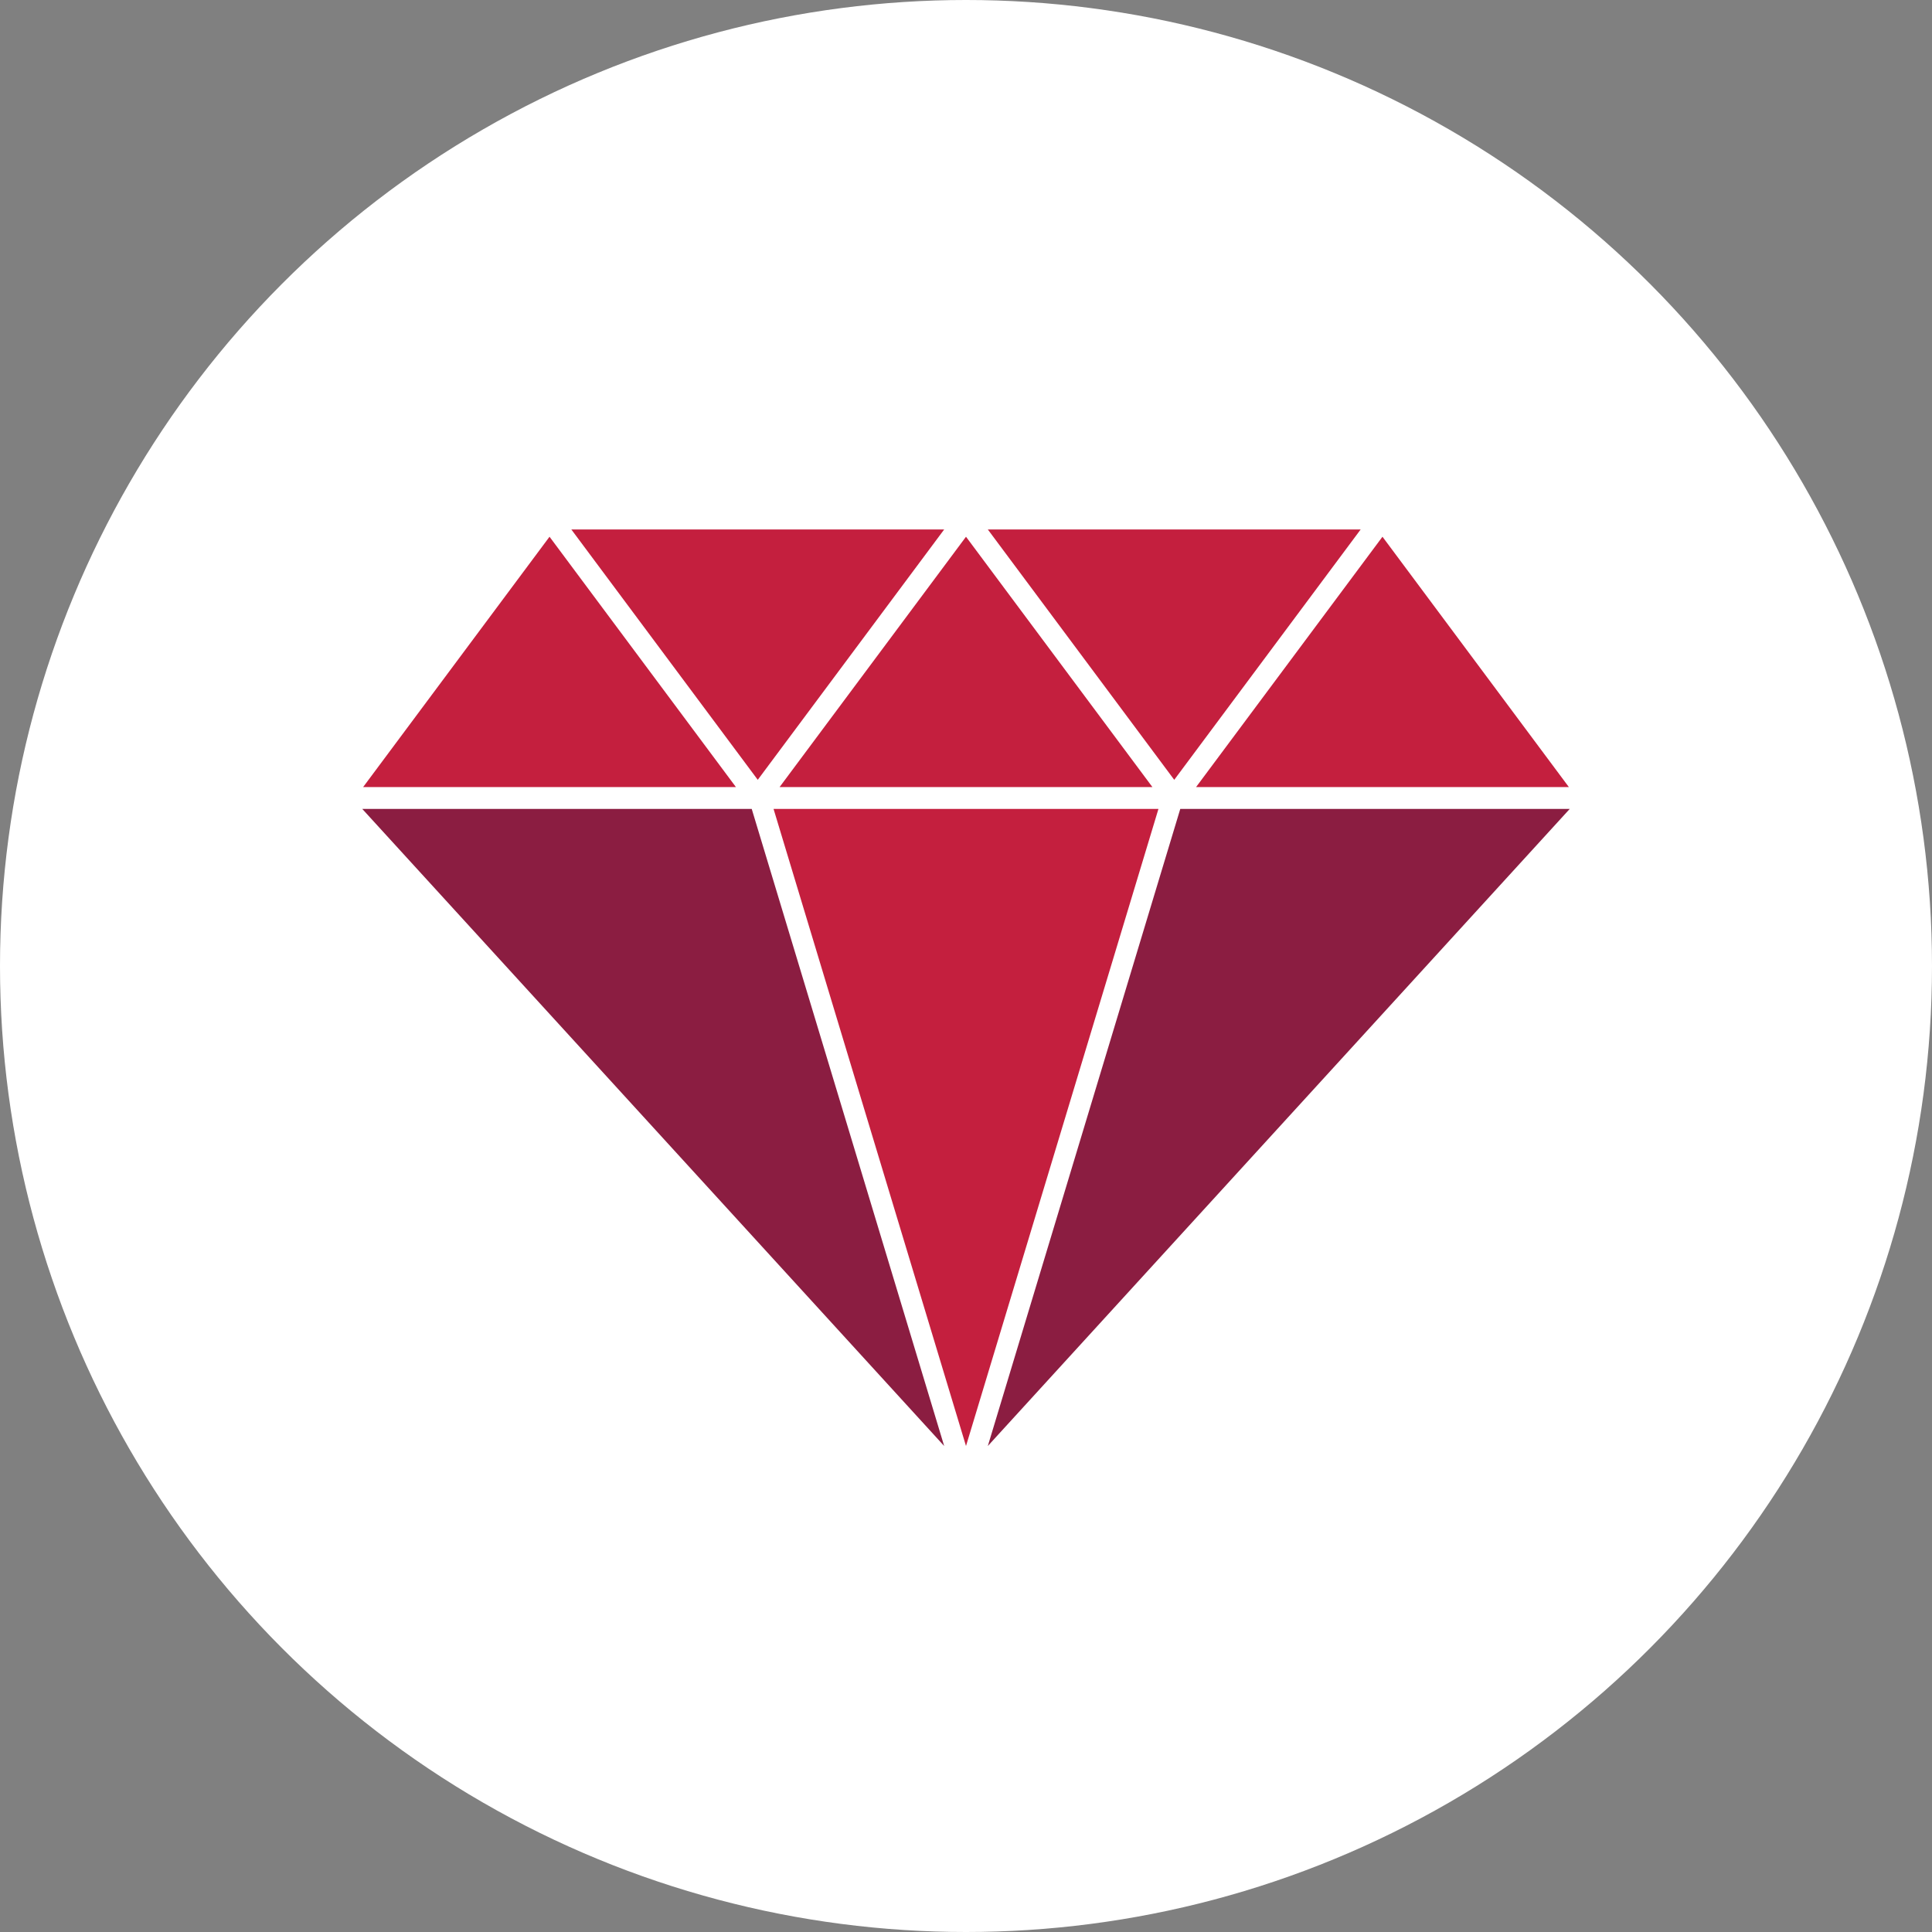 <?xml version="1.0" encoding="UTF-8"?>
<svg width="256px" height="256px" viewBox="0 0 256 256" version="1.1" xmlns="http://www.w3.org/2000/svg" xmlns:xlink="http://www.w3.org/1999/xlink">
    <rect x="0" y="0" width="256" height="256" fill="#808080" stroke="none"/>
    <title>Icons/Illustrative/objects/enhanced-256x256</title>
    <g id="Icons/Illustrative/objects/enhanced-256x256" stroke="none" stroke-width="1" fill="none" fill-rule="evenodd">
        <g id="Oval" fill="#FFFFFF">
            <circle cx="128" cy="128" r="128"></circle>
        </g>
        <g id="art" transform="translate(48, 70)">
            <polygon id="Fill-3" fill="#C41F3E" points="24.815 1.12 0.115 34.293 49.516 34.293"></polygon>
            <polygon id="Fill-5" fill="#C41F3E" points="80 1.12 55.298 34.293 104.702 34.293"></polygon>
            <polygon id="Fill-7" fill="#C41F3E" points="135.185 1.12 110.484 34.293 159.885 34.293"></polygon>
            <polygon id="Fill-9" fill="#C41F3E" points="107.593 33.33 82.891 0.157 132.295 0.157"></polygon>
            <polygon id="Fill-11" fill="#C41F3E" points="52.407 33.33 27.705 0.157 77.109 0.157"></polygon>
            <polygon id="Fill-13" fill="#8B1D41" points="108.393 37.185 82.891 121.603 160 37.185"></polygon>
            <polygon id="Fill-15" fill="#8B1D41" points="51.607 37.185 77.109 121.603 0 37.185"></polygon>
            <polygon id="Fill-17" fill="#C41F3E" points="54.499 37.185 80 121.603 105.501 37.185"></polygon>
        </g>
    </g>
</svg>